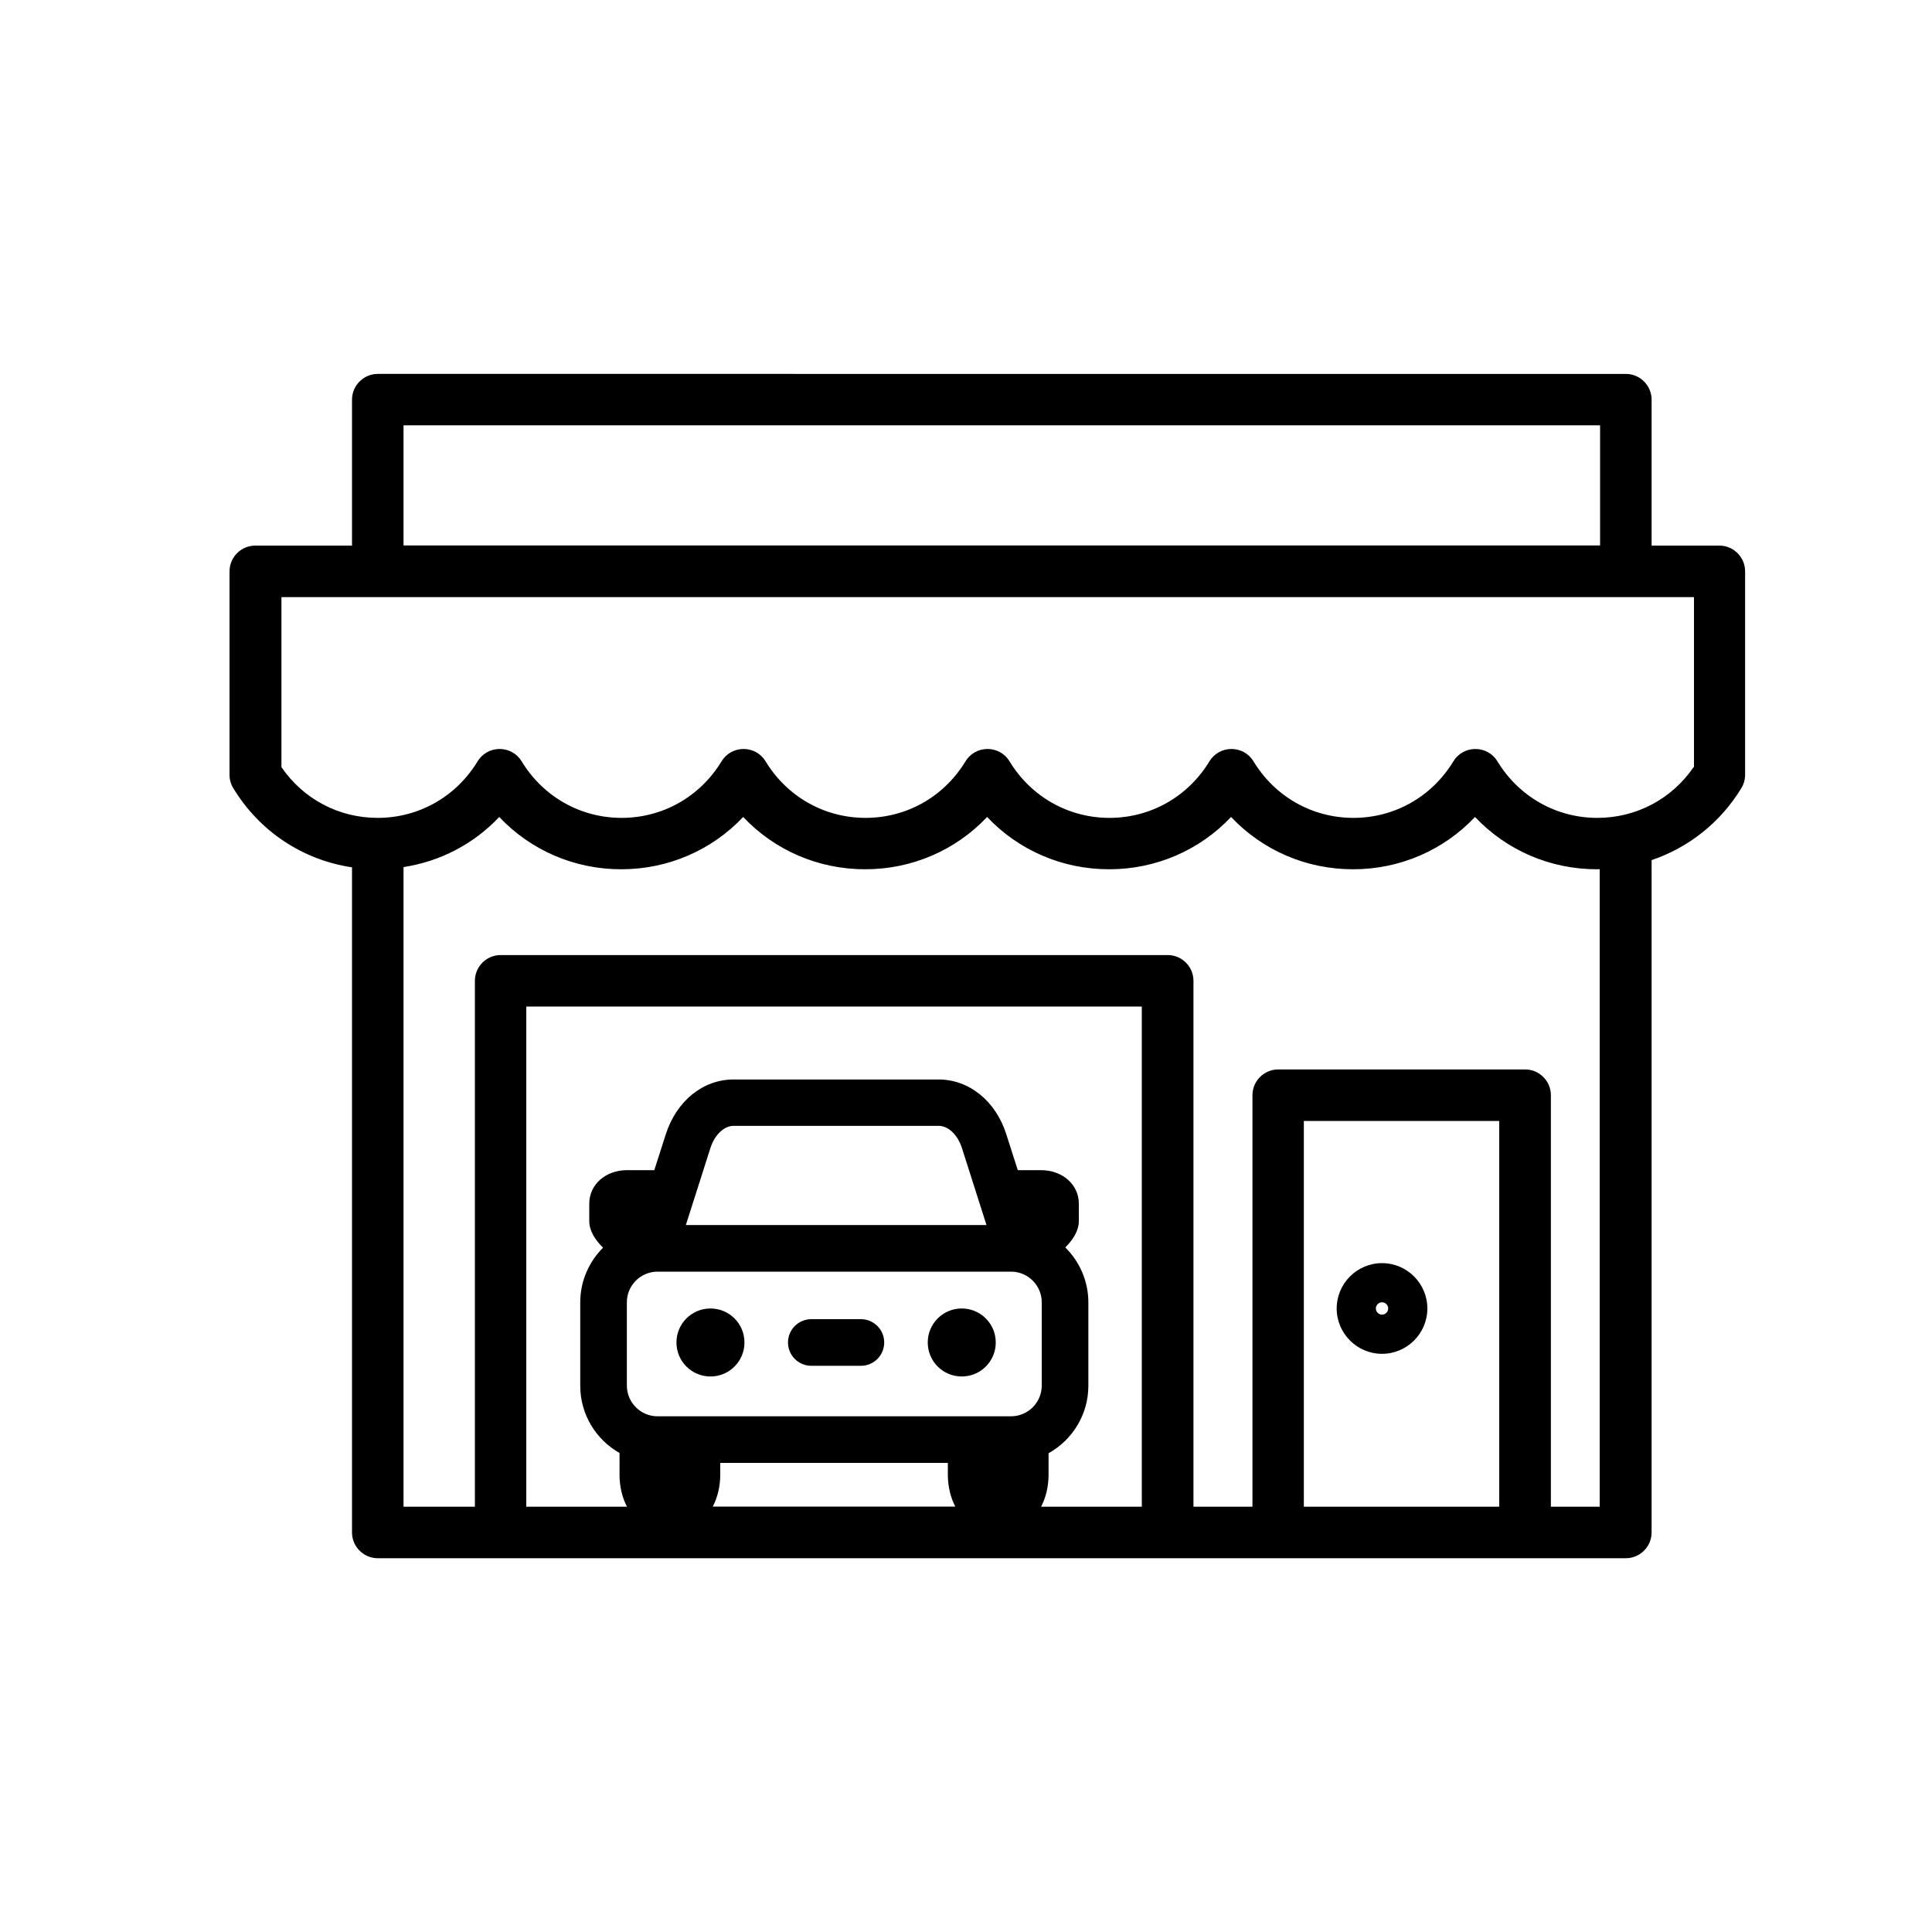 <?xml version="1.0" encoding="UTF-8"?>
<svg id="Layer_1" data-name="Layer 1" xmlns="http://www.w3.org/2000/svg" viewBox="0 0 150 150">
  <defs>
    <style>
      .cls-1 {
        fill: #000;
        stroke-width: 0px;
      }
    </style>
  </defs>
  <path class="cls-1" d="M74.67,101.59c-1.46,0-2.64,1.18-2.64,2.64s1.18,2.64,2.64,2.64,2.64-1.18,2.64-2.64-1.18-2.64-2.64-2.64Z"/>
  <path class="cls-1" d="M55.16,101.59c-1.46,0-2.64,1.18-2.64,2.64s1.18,2.64,2.64,2.64,2.64-1.18,2.64-2.64-1.18-2.64-2.64-2.64Z"/>
  <path class="cls-1" d="M66.84,102.42h-3.85c-1,0-1.81.81-1.81,1.81s.81,1.81,1.81,1.81h3.85c1,0,1.81-.81,1.81-1.81s-.81-1.81-1.81-1.81Z"/>
  <path class="cls-1" d="M133.49,42.36h-5.26v-11.33c0-1.1-.9-2-2-2H29.33c-1.1,0-2,.9-2,2v11.33h-7.51c-1.1,0-2,.9-2,2v15.79c0,.37.1.73.29,1.04,2.05,3.38,5.41,5.58,9.22,6.15v51.64c0,1.1.9,2,2,2h96.9c1.1,0,2-.9,2-2v-52.2c2.86-.97,5.33-2.9,6.97-5.59.19-.31.29-.67.29-1.04v-15.79c0-1.1-.9-2-2-2ZM31.33,33.02h92.9v9.33H31.33v-9.33ZM88.65,116.98h-7.82c.36-.69.58-1.54.58-2.49v-1.66c1.84-1.03,3.09-2.99,3.09-5.24v-6.47c0-1.67-.69-3.18-1.79-4.27.58-.58,1.05-1.28,1.05-2.05v-1.35c0-1.48-1.27-2.6-2.94-2.6h-1.8l-.89-2.78c-.82-2.59-2.89-4.26-5.26-4.26h-15.92c-2.37,0-4.43,1.67-5.26,4.26l-.89,2.78h-2.11c-1.68,0-2.94,1.12-2.94,2.6v1.35c0,.78.48,1.49,1.07,2.07-1.09,1.09-1.77,2.59-1.77,4.25v6.47c0,2.24,1.23,4.19,3.05,5.22v1.68c0,.95.22,1.81.58,2.49h-7.82v-38.83h47.79v38.83ZM51.05,109.96c-1.31,0-2.38-1.07-2.38-2.38v-6.47c0-1.31,1.07-2.38,2.38-2.38h27.45c1.31,0,2.38,1.07,2.38,2.38v6.47c0,1.31-1.07,2.38-2.38,2.38h-27.45ZM76.58,95.11h-23.33l1.9-5.96c.33-1.04,1.06-1.74,1.81-1.74h15.92c.75,0,1.48.7,1.81,1.74l1.9,5.96ZM55.92,114.48v-.9h17.67v.9c0,.95.22,1.81.58,2.49h-18.83c.36-.69.58-1.54.58-2.49ZM116.4,116.98h-15.17v-29.95h15.17v29.95ZM124.23,116.98h-3.82v-31.95c0-1.1-.9-2-2-2h-19.17c-1.1,0-2,.9-2,2v31.95h-4.58v-40.83c0-1.1-.9-2-2-2h-51.79c-1.1,0-2,.9-2,2v40.83h-5.54v-49.66c2.86-.44,5.46-1.8,7.43-3.89,2.44,2.58,5.82,4.06,9.47,4.06s7.03-1.48,9.47-4.06c2.44,2.58,5.82,4.06,9.47,4.06s7.03-1.48,9.47-4.06c2.44,2.58,5.82,4.06,9.47,4.06s7.03-1.48,9.47-4.06c2.44,2.58,5.82,4.06,9.47,4.06s7.03-1.48,9.47-4.06c2.44,2.58,5.82,4.06,9.47,4.06.07,0,.14-.01.21-.01v49.5ZM131.49,59.56c-1.7,2.48-4.46,3.94-7.47,3.94-3.19,0-6.09-1.64-7.76-4.39-.36-.6-1.01-.96-1.71-.96s-1.35.36-1.71.96c-1.67,2.75-4.57,4.39-7.76,4.39s-6.09-1.64-7.76-4.39c-.36-.6-1.01-.96-1.71-.96s-1.35.36-1.71.96c-1.67,2.75-4.57,4.39-7.76,4.39s-6.09-1.64-7.76-4.39c-.36-.6-1.01-.96-1.71-.96s-1.35.36-1.71.96c-1.67,2.75-4.57,4.39-7.76,4.39s-6.09-1.64-7.76-4.39c-.36-.6-1.01-.96-1.71-.96s-1.35.36-1.71.96c-1.67,2.75-4.57,4.39-7.76,4.39s-6.09-1.64-7.76-4.39c-.36-.6-1.01-.96-1.71-.96s-1.35.36-1.71.96c-1.67,2.75-4.57,4.39-7.76,4.39-3.02,0-5.77-1.46-7.47-3.94v-13.2h109.67v13.2Z"/>
  <path class="cls-1" d="M107.3,105.11c1.94,0,3.52-1.58,3.52-3.52s-1.58-3.52-3.52-3.52-3.52,1.58-3.52,3.52,1.58,3.52,3.52,3.52ZM107.3,101.11c.27,0,.48.22.48.48s-.22.48-.48.48-.48-.22-.48-.48.22-.48.48-.48Z"/>
</svg>